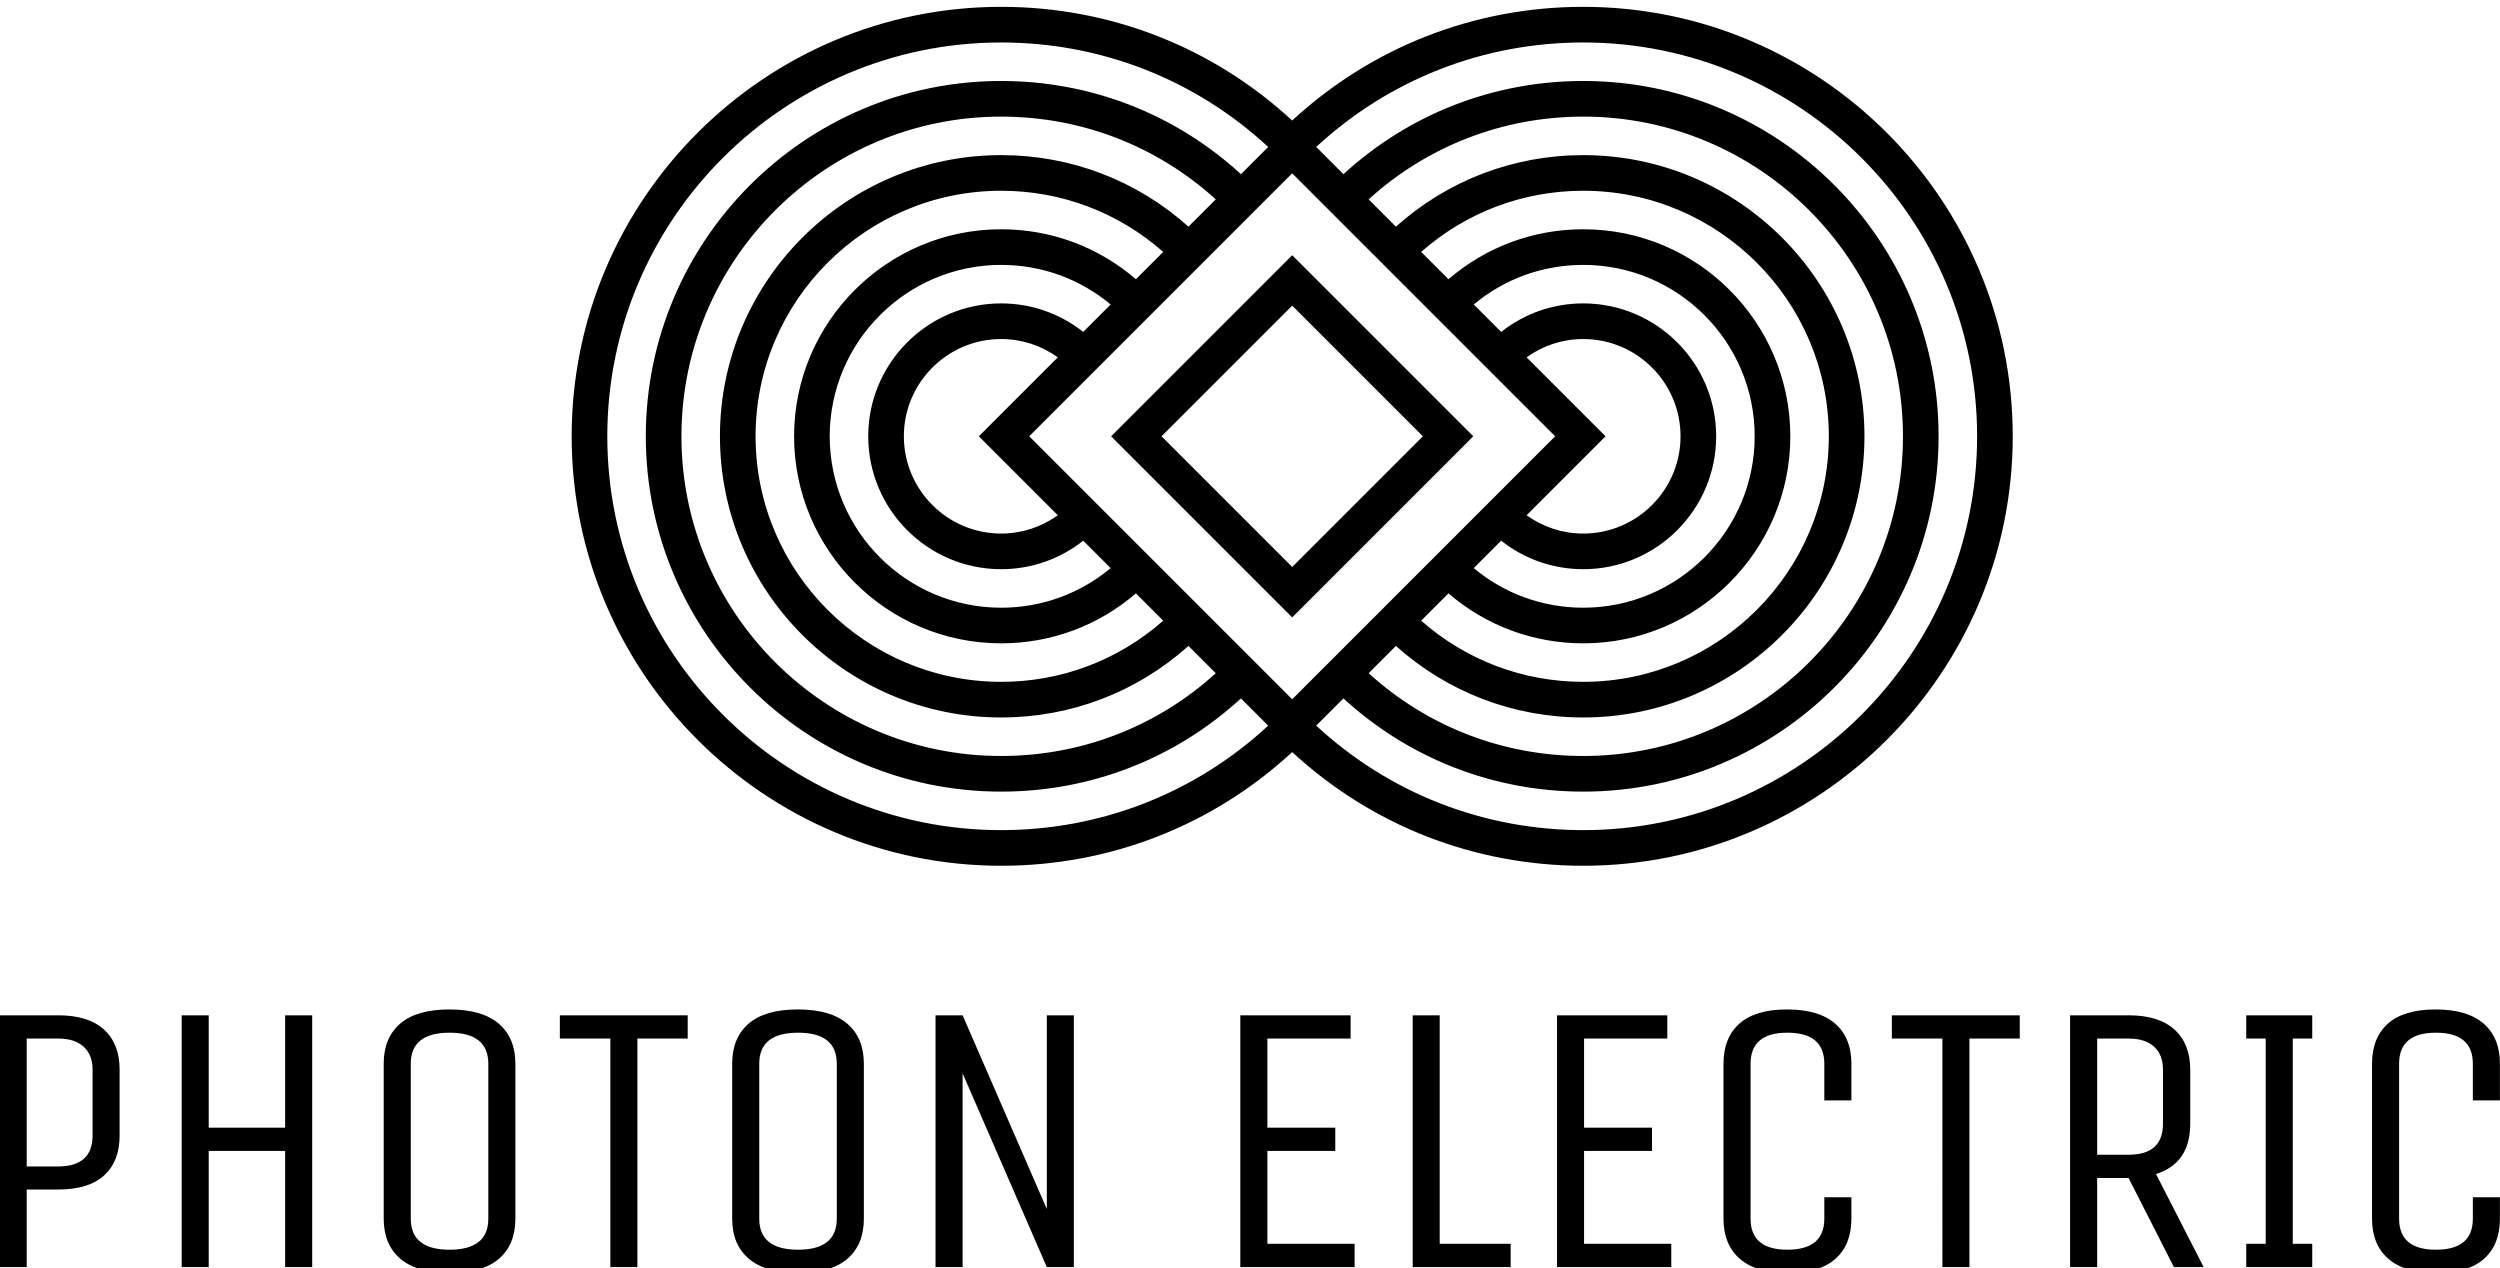 <?xml version="1.0" encoding="UTF-8" standalone="no"?>
<!-- Created with Inkscape (http://www.inkscape.org/) -->

<svg
   width="197.105"
   height="100"
   viewBox="0 0 52.151 26.458"
   version="1.1"
   id="svg1"
   inkscape:version="1.3 (0e150ed6c4, 2023-07-21)"
   sodipodi:docname="mockup-photon_electric.svg"
   xml:space="preserve"
   xmlns:inkscape="http://www.inkscape.org/namespaces/inkscape"
   xmlns:sodipodi="http://sodipodi.sourceforge.net/DTD/sodipodi-0.dtd"
   xmlns="http://www.w3.org/2000/svg"
   xmlns:svg="http://www.w3.org/2000/svg"><sodipodi:namedview
     id="namedview1"
     pagecolor="#ffffff"
     bordercolor="#666666"
     borderopacity="1.0"
     inkscape:showpageshadow="2"
     inkscape:pageopacity="0.0"
     inkscape:pagecheckerboard="0"
     inkscape:deskcolor="#d1d1d1"
     inkscape:document-units="px"
     inkscape:zoom="0.70710681"
     inkscape:cx="7726.5555"
     inkscape:cy="678.11538"
     inkscape:window-width="2400"
     inkscape:window-height="1261"
     inkscape:window-x="2391"
     inkscape:window-y="-9"
     inkscape:window-maximized="1"
     inkscape:current-layer="layer3"
     showgrid="false"><inkscape:page
       x="4.9131913e-08"
       y="-1.0821515e-05"
       width="52.151"
       height="26.458"
       id="page12"
       margin="0"
       bleed="0" /></sodipodi:namedview><defs
     id="defs1" /><g
     inkscape:groupmode="layer"
     id="layer3"
     inkscape:label="content"
     style="display:inline"
     transform="translate(-226.35,-1423.772)"><g
       id="g391"
       style="fill:#000000"
       transform="matrix(0.185,0,0,0.185,259.665,1324.901)"><g
         transform="matrix(0.508,0,0,0.508,-34.374,583.633)"
         id="g387"
         style="fill:#000000">&#10;<g
   paint-order="stroke"
   id="g386"
   style="fill:#000000">&#10;		<g
   transform="scale(0.068,-0.068)"
   id="g384"
   style="fill:#000000">&#10;<path
   style="opacity:1;fill:#000000;fill-rule:nonzero;stroke:none;stroke-width:1;stroke-linecap:butt;stroke-linejoin:miter;stroke-miterlimit:4;stroke-dasharray:none;stroke-dashoffset:0"
   paint-order="stroke"
   transform="translate(-2351.985,-1401.855)"
   d="m 3302.13,2803.71 c -355.39,0 -690.57,-131.33 -950.15,-371.07 -259.57,239.74 -594.75,371.07 -950.13,371.07 C 628.871,2803.71 0,2174.84 0,1401.85 0,628.871 628.871,0 1401.85,0 1757.23,0 2092.41,131.332 2351.98,371.07 2611.56,131.332 2946.74,0 3302.13,0 c 772.97,0 1401.84,628.871 1401.84,1401.85 0,772.99 -628.87,1401.86 -1401.84,1401.86 z M 3034.12,1061.1 c 76.15,-60.13 169.48,-93.034 268.01,-93.034 239.17,0 433.78,194.604 433.78,433.784 0,239.19 -194.61,433.79 -433.78,433.79 -98.53,0 -191.87,-32.91 -268.02,-93.03 l -89.54,89.54 c 100.27,83.61 225.39,129.19 357.56,129.19 308.5,0 559.48,-250.98 559.48,-559.49 0,-308.51 -250.98,-559.491 -559.48,-559.491 -132.17,0 -257.28,45.59 -357.56,129.2 z m 83.05,83.06 257.69,257.69 -257.69,257.7 c 53.59,38.63 117.57,59.78 184.96,59.78 175.05,0 317.46,-142.42 317.46,-317.48 0,-175.05 -142.41,-317.47 -317.46,-317.47 -67.39,0 -131.37,21.14 -184.96,59.78 z M 2862.13,889.117 c 122.45,-105.41 276.75,-163.07 440,-163.07 372.63,0 675.8,303.163 675.8,675.803 0,372.64 -303.17,675.8 -675.8,675.8 -163.25,0 -317.55,-57.66 -440,-163.06 l -89.11,89.11 c 146.36,129.01 332.26,199.66 529.11,199.66 441.94,0 801.5,-359.55 801.5,-801.51 0,-441.952 -359.56,-801.502 -801.5,-801.502 -196.85,0 -382.74,70.648 -529.11,199.66 z M 2690.58,717.566 c 168.44,-150.91 383.62,-233.531 611.55,-233.531 506.07,0 917.81,411.735 917.81,917.815 0,506.09 -411.74,917.83 -917.81,917.83 -227.93,0 -443.11,-82.63 -611.55,-233.54 l -89.09,89.09 c 192.29,174.58 439.12,270.15 700.64,270.15 575.4,0 1043.51,-468.13 1043.51,-1043.53 0,-575.405 -468.11,-1043.526 -1043.51,-1043.526 -261.52,0 -508.35,95.567 -700.64,270.153 z m 519.79,684.284 -858.39,-858.385 -858.39,858.385 858.39,858.4 z m -1540.52,340.76 c -76.15,60.13 -169.48,93.03 -268,93.03 -239.19,0 -433.795,-194.6 -433.795,-433.79 0,-239.18 194.605,-433.784 433.795,-433.784 98.52,0 191.84,32.904 267.99,93.034 l 89.55,-89.541 c -100.28,-83.614 -225.39,-129.2 -357.54,-129.2 -308.51,0 -559.491,250.981 -559.491,559.491 0,308.51 250.981,559.49 559.491,559.49 132.15,0 257.26,-45.58 357.54,-129.19 z m -83.05,-83.05 -257.7,-257.71 257.7,-257.7 c -53.6,-38.63 -117.58,-59.77 -184.95,-59.77 -175.06,0 -317.48,142.42 -317.48,317.47 0,175.06 142.42,317.48 317.48,317.48 67.37,0 131.35,-21.14 184.95,-59.77 z m 255.04,255.04 c -122.46,105.4 -276.75,163.05 -439.99,163.05 -372.64,0 -675.803,-303.16 -675.803,-675.8 0,-372.64 303.163,-675.803 675.803,-675.803 163.24,0 317.52,57.664 439.99,163.062 l 89.09,-89.097 C 1784.59,670.996 1598.69,600.348 1401.85,600.348 c -441.959,0 -801.514,359.55 -801.514,801.502 0,441.96 359.555,801.51 801.514,801.51 196.84,0 382.74,-70.65 529.09,-199.66 z m 171.55,171.54 c -168.44,150.91 -383.61,233.54 -611.54,233.54 -506.092,0 -917.827,-411.74 -917.827,-917.83 0,-506.08 411.735,-917.815 917.827,-917.815 227.93,0 443.1,82.617 611.53,233.528 l 89.09,-89.086 c -192.28,-174.586 -439.1,-270.153 -700.62,-270.153 -575.405,0 -1043.526,468.121 -1043.526,1043.526 0,575.4 468.121,1043.53 1043.526,1043.53 261.52,0 508.34,-95.57 700.62,-270.15 z M 116.316,1401.85 c 0,708.85 576.684,1285.54 1285.534,1285.54 326.16,0 633.64,-120.84 871.75,-341.03 l -88.89,-88.89 c -214.31,196.5 -490.28,304.22 -782.86,304.22 -639.537,0 -1159.838,-520.3 -1159.838,-1159.84 0,-639.537 520.301,-1159.838 1159.838,-1159.838 292.6,0 568.56,107.722 782.86,304.226 l 88.89,-88.89 C 2035.49,237.164 1728.01,116.316 1401.85,116.316 693,116.316 116.316,693.004 116.316,1401.85 Z M 3302.13,116.316 c -326.17,0 -633.64,120.848 -871.77,341.032 l 88.89,88.89 c 214.32,-196.508 490.29,-304.226 782.88,-304.226 639.53,0 1159.83,520.301 1159.83,1159.838 0,639.54 -520.3,1159.84 -1159.83,1159.84 -292.59,0 -568.57,-107.73 -782.88,-304.22 l -88.89,88.89 c 238.12,220.19 545.6,341.03 871.77,341.03 708.84,0 1285.53,-576.69 1285.53,-1285.54 0,-708.846 -576.69,-1285.534 -1285.53,-1285.534"
   stroke-linecap="round"
   id="path383" />&#10;</g>&#10;		<g
   transform="matrix(0.068,0,0,-0.068,-3.422783e-4,3.422783e-4)"
   id="g385"
   style="fill:#000000">&#10;<path
   style="opacity:1;fill:#000000;fill-rule:nonzero;stroke:none;stroke-width:1;stroke-linecap:butt;stroke-linejoin:miter;stroke-miterlimit:4;stroke-dasharray:none;stroke-dashoffset:0"
   paint-order="stroke"
   transform="translate(-2351.98,-1401.85)"
   d="m 1760.9,1401.85 591.08,-591.08 591.08,591.08 -591.08,591.08 z m 591.08,-426.58 -426.58,426.58 426.58,426.58 426.58,-426.58 -426.58,-426.58"
   stroke-linecap="round"
   id="path384" />&#10;</g>&#10;</g>&#10;</g><g
         transform="matrix(0.508,0,0,0.508,-39.165,663.117)"
         id="g390"
         style="fill:#000000">&#10;<g
   paint-order="stroke"
   id="g389"
   style="fill:#000000">&#10;		<g
   id="g388"
   style="fill:#000000">&#10;<path
   style="opacity:1;fill:#000000;fill-rule:nonzero;stroke:none;stroke-width:0;stroke-linecap:butt;stroke-linejoin:miter;stroke-miterlimit:4;stroke-dasharray:none;stroke-dashoffset:0"
   paint-order="stroke"
   transform="translate(-285.235,27.945)"
   d="M 13.77,0 H 7.73 v -55.89 h 13.01 q 6.72,0 10.19,3.17 3.46,3.17 3.46,8.88 v 0 14.61 q 0,5.76 -3.44,8.88 -3.45,3.13 -10.21,3.13 v 0 h -6.97 z m 0,-50.73 v 28.39 h 6.97 q 7.65,0 7.65,-6.89 v 0 -14.61 q 0,-3.28 -1.98,-5.08 -1.97,-1.81 -5.67,-1.81 v 0 z M 54.17,0 h -6 v -55.89 h 6 v 24.94 h 16.96 v -24.94 h 6.01 V 0 H 71.13 V -25.78 H 54.17 Z m 38.84,-10.75 v 0 -34.39 q 0,-5.75 3.66,-8.9 3.65,-3.15 10.91,-3.15 7.27,0 10.96,3.15 3.7,3.15 3.7,8.9 v 0 34.39 q 0,5.75 -3.65,8.9 -3.66,3.15 -10.92,3.15 -7.27,0 -10.96,-3.15 -3.7,-3.15 -3.7,-8.9 z m 6.01,-34.39 v 34.39 q 0,6.89 8.61,6.89 8.6,0 8.6,-6.89 v 0 -34.39 q 0,-6.89 -8.6,-6.89 -8.61,0 -8.61,6.89 z m 44.3,-5.59 h -11.21 v -5.16 h 28.38 v 5.16 H 149.32 V 0 h -6 z m 27.04,39.98 v 0 -34.39 q 0,-5.75 3.66,-8.9 3.65,-3.15 10.91,-3.15 7.27,0 10.96,3.15 3.7,3.15 3.7,8.9 v 0 34.39 q 0,5.75 -3.65,8.9 -3.66,3.15 -10.92,3.15 -7.27,0 -10.96,-3.15 -3.7,-3.15 -3.7,-8.9 z m 6.01,-34.39 v 34.39 q 0,6.89 8.61,6.89 8.6,0 8.6,-6.89 v 0 -34.39 q 0,-6.89 -8.6,-6.89 -8.61,0 -8.61,6.89 z M 221.51,0 h -6.01 v -55.89 h 6.01 l 18.69,43 v -43 h 6 V 0 h -6 l -18.69,-43 z m 87.01,0 h -25.37 v -55.89 h 24.48 v 5.16 h -18.47 v 19.78 h 15.07 v 5.17 h -15.07 v 20.61 h 19.36 z m 34.64,0 h -21.75 v -55.89 h 6 v 50.72 h 15.75 z m 35.65,0 h -25.36 v -55.89 h 24.48 v 5.16 h -18.48 v 19.78 h 15.08 v 5.17 h -15.08 v 20.61 h 19.36 z m 11.59,-10.75 v 0 -34.39 q 0,-5.75 3.53,-8.9 3.53,-3.15 10.58,-3.15 7.06,0 10.67,3.15 3.61,3.15 3.61,8.9 v 0 8.14 h -6.01 v -8.14 q 0,-6.89 -8.19,-6.89 -8.18,0 -8.18,6.89 v 0 34.39 q 0,6.89 8.18,6.89 8.19,0 8.19,-6.89 v 0 -4.75 h 6.01 v 4.75 q 0,5.75 -3.53,8.9 -3.53,3.15 -10.58,3.15 -7.06,0 -10.67,-3.15 -3.61,-3.15 -3.61,-8.9 z m 48.59,-39.98 h -11.22 v -5.16 h 28.39 v 5.16 H 444.99 V 0 h -6 z M 473.34,0 h -6.01 v -55.89 h 12.98 q 6.72,0 10.2,3.17 3.49,3.17 3.49,8.88 v 0 12.01 q 0,8.78 -7.6,11.17 v 0 L 496.98,0 h -6.6 l -10.07,-19.78 h -6.97 z m 0,-50.73 v 25.79 h 6.97 q 7.64,0 7.64,-6.89 v 0 -12.01 q 0,-3.28 -1.97,-5.08 -1.98,-1.81 -5.67,-1.81 v 0 z M 521.08,0 h -14.65 v -5.17 h 4.32 v -45.56 h -4.32 v -5.16 h 14.65 v 5.16 h -4.32 v 45.56 h 4.32 z m 13.27,-10.75 v 0 -34.39 q 0,-5.75 3.53,-8.9 3.53,-3.15 10.58,-3.15 7.05,0 10.67,3.15 3.61,3.15 3.61,8.9 v 0 8.14 h -6.01 v -8.14 q 0,-6.89 -8.19,-6.89 -8.18,0 -8.18,6.89 v 0 34.39 q 0,6.89 8.18,6.89 8.19,0 8.19,-6.89 v 0 -4.75 h 6.01 v 4.75 q 0,5.75 -3.53,8.9 -3.53,3.15 -10.58,3.15 -7.06,0 -10.67,-3.15 -3.61,-3.15 -3.61,-8.9 z"
   stroke-linecap="round"
   id="path387" />&#10;</g>&#10;</g>&#10;</g></g></g></svg>
